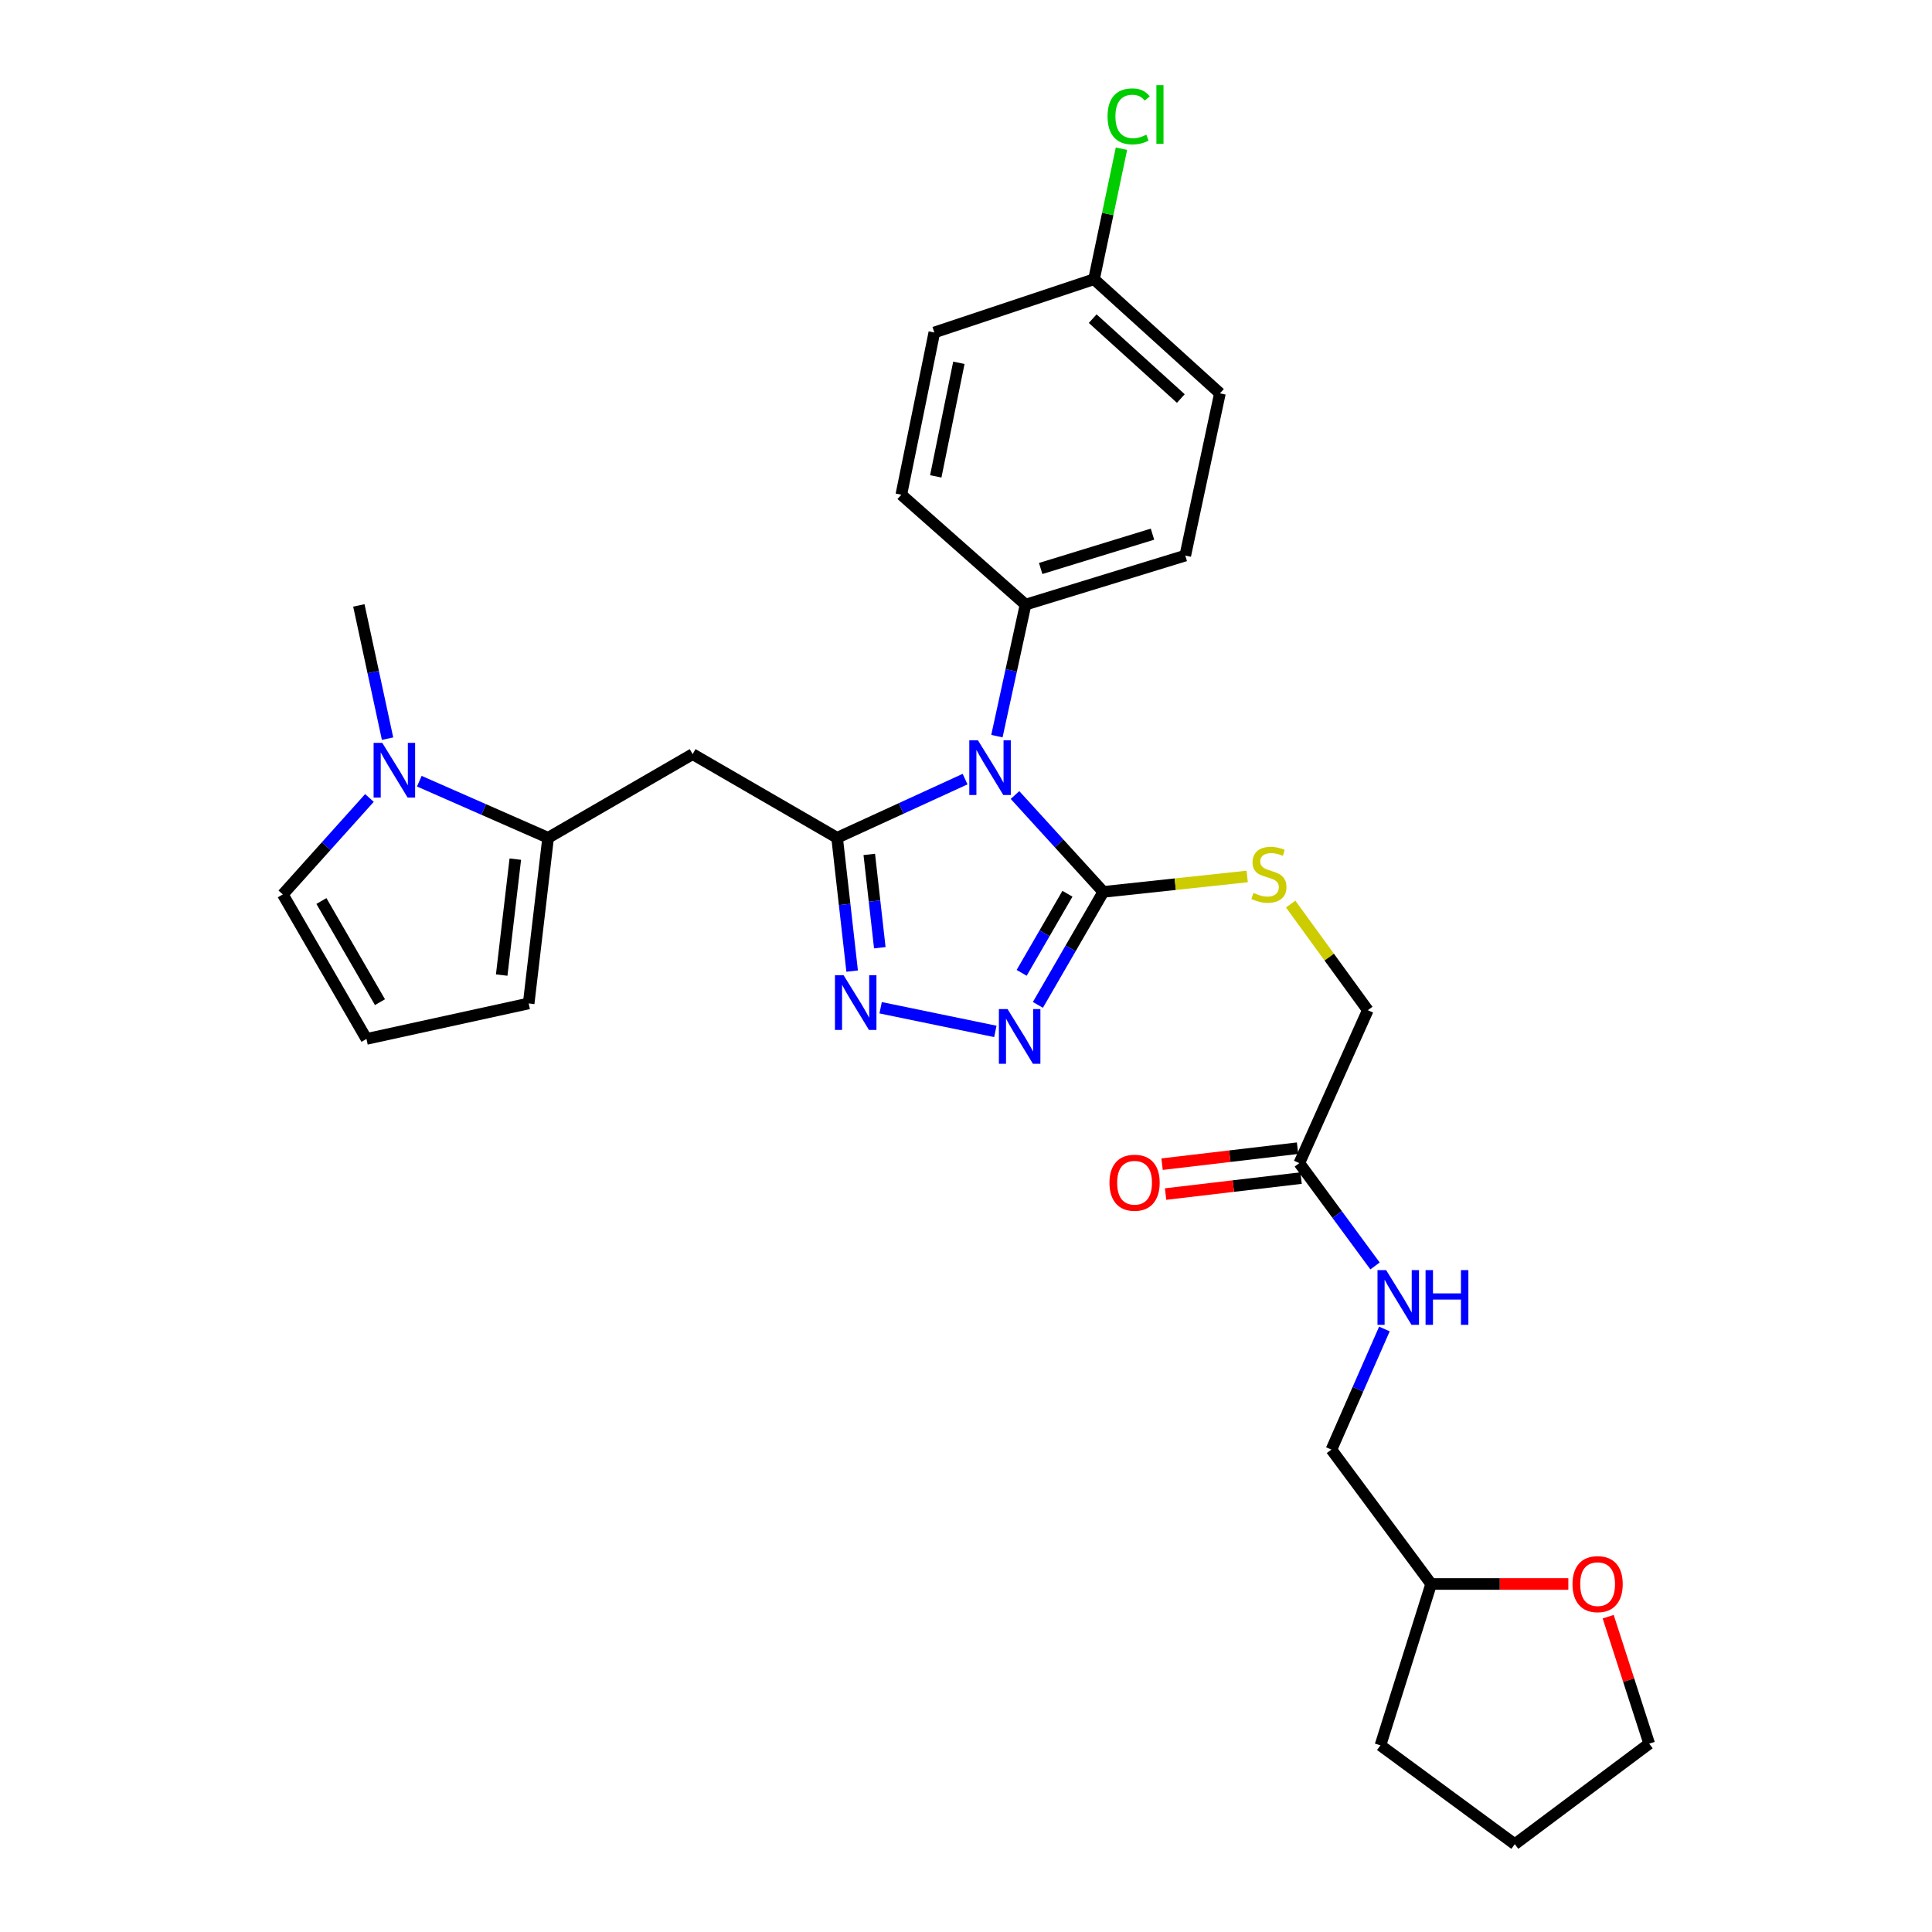 <?xml version='1.0' encoding='iso-8859-1'?>
<svg version='1.1' baseProfile='full'
              xmlns='http://www.w3.org/2000/svg'
                      xmlns:rdkit='http://www.rdkit.org/xml'
                      xmlns:xlink='http://www.w3.org/1999/xlink'
                  xml:space='preserve'
width='1000px' height='1000px' viewBox='0 0 1000 1000'>
<!-- END OF HEADER -->
<rect style='opacity:1.0;fill:#FFFFFF;stroke:none' width='1000' height='1000' x='0' y='0'> </rect>
<path class='bond-0' d='M 499.529,403.264 L 466.407,418.453' style='fill:none;fill-rule:evenodd;stroke:#0000FF;stroke-width:6px;stroke-linecap:butt;stroke-linejoin:miter;stroke-opacity:1' />
<path class='bond-0' d='M 466.407,418.453 L 433.286,433.641' style='fill:none;fill-rule:evenodd;stroke:#000000;stroke-width:6px;stroke-linecap:butt;stroke-linejoin:miter;stroke-opacity:1' />
<path class='bond-1' d='M 525.361,411.507 L 548.215,436.574' style='fill:none;fill-rule:evenodd;stroke:#0000FF;stroke-width:6px;stroke-linecap:butt;stroke-linejoin:miter;stroke-opacity:1' />
<path class='bond-1' d='M 548.215,436.574 L 571.068,461.64' style='fill:none;fill-rule:evenodd;stroke:#000000;stroke-width:6px;stroke-linecap:butt;stroke-linejoin:miter;stroke-opacity:1' />
<path class='bond-7' d='M 515.999,381.022 L 523.41,346.983' style='fill:none;fill-rule:evenodd;stroke:#0000FF;stroke-width:6px;stroke-linecap:butt;stroke-linejoin:miter;stroke-opacity:1' />
<path class='bond-7' d='M 523.41,346.983 L 530.821,312.944' style='fill:none;fill-rule:evenodd;stroke:#000000;stroke-width:6px;stroke-linecap:butt;stroke-linejoin:miter;stroke-opacity:1' />
<path class='bond-2' d='M 433.286,433.641 L 437.178,468.141' style='fill:none;fill-rule:evenodd;stroke:#000000;stroke-width:6px;stroke-linecap:butt;stroke-linejoin:miter;stroke-opacity:1' />
<path class='bond-2' d='M 437.178,468.141 L 441.071,502.64' style='fill:none;fill-rule:evenodd;stroke:#0000FF;stroke-width:6px;stroke-linecap:butt;stroke-linejoin:miter;stroke-opacity:1' />
<path class='bond-2' d='M 449.935,442.244 L 452.659,466.394' style='fill:none;fill-rule:evenodd;stroke:#000000;stroke-width:6px;stroke-linecap:butt;stroke-linejoin:miter;stroke-opacity:1' />
<path class='bond-2' d='M 452.659,466.394 L 455.384,490.544' style='fill:none;fill-rule:evenodd;stroke:#0000FF;stroke-width:6px;stroke-linecap:butt;stroke-linejoin:miter;stroke-opacity:1' />
<path class='bond-4' d='M 433.286,433.641 L 358.505,390.339' style='fill:none;fill-rule:evenodd;stroke:#000000;stroke-width:6px;stroke-linecap:butt;stroke-linejoin:miter;stroke-opacity:1' />
<path class='bond-3' d='M 571.068,461.64 L 554.141,490.883' style='fill:none;fill-rule:evenodd;stroke:#000000;stroke-width:6px;stroke-linecap:butt;stroke-linejoin:miter;stroke-opacity:1' />
<path class='bond-3' d='M 554.141,490.883 L 537.213,520.126' style='fill:none;fill-rule:evenodd;stroke:#0000FF;stroke-width:6px;stroke-linecap:butt;stroke-linejoin:miter;stroke-opacity:1' />
<path class='bond-3' d='M 552.506,462.608 L 540.657,483.079' style='fill:none;fill-rule:evenodd;stroke:#000000;stroke-width:6px;stroke-linecap:butt;stroke-linejoin:miter;stroke-opacity:1' />
<path class='bond-3' d='M 540.657,483.079 L 528.808,503.549' style='fill:none;fill-rule:evenodd;stroke:#0000FF;stroke-width:6px;stroke-linecap:butt;stroke-linejoin:miter;stroke-opacity:1' />
<path class='bond-8' d='M 571.068,461.64 L 608.311,457.651' style='fill:none;fill-rule:evenodd;stroke:#000000;stroke-width:6px;stroke-linecap:butt;stroke-linejoin:miter;stroke-opacity:1' />
<path class='bond-8' d='M 608.311,457.651 L 645.554,453.661' style='fill:none;fill-rule:evenodd;stroke:#CCCC00;stroke-width:6px;stroke-linecap:butt;stroke-linejoin:miter;stroke-opacity:1' />
<path class='bond-29' d='M 455.816,521.608 L 515.189,533.853' style='fill:none;fill-rule:evenodd;stroke:#0000FF;stroke-width:6px;stroke-linecap:butt;stroke-linejoin:miter;stroke-opacity:1' />
<path class='bond-5' d='M 358.505,390.339 L 283.707,433.641' style='fill:none;fill-rule:evenodd;stroke:#000000;stroke-width:6px;stroke-linecap:butt;stroke-linejoin:miter;stroke-opacity:1' />
<path class='bond-6' d='M 283.707,433.641 L 250.371,418.991' style='fill:none;fill-rule:evenodd;stroke:#000000;stroke-width:6px;stroke-linecap:butt;stroke-linejoin:miter;stroke-opacity:1' />
<path class='bond-6' d='M 250.371,418.991 L 217.035,404.34' style='fill:none;fill-rule:evenodd;stroke:#0000FF;stroke-width:6px;stroke-linecap:butt;stroke-linejoin:miter;stroke-opacity:1' />
<path class='bond-11' d='M 283.707,433.641 L 273.641,519.379' style='fill:none;fill-rule:evenodd;stroke:#000000;stroke-width:6px;stroke-linecap:butt;stroke-linejoin:miter;stroke-opacity:1' />
<path class='bond-11' d='M 266.724,444.685 L 259.677,504.702' style='fill:none;fill-rule:evenodd;stroke:#000000;stroke-width:6px;stroke-linecap:butt;stroke-linejoin:miter;stroke-opacity:1' />
<path class='bond-10' d='M 191.222,413.027 L 168.802,437.987' style='fill:none;fill-rule:evenodd;stroke:#0000FF;stroke-width:6px;stroke-linecap:butt;stroke-linejoin:miter;stroke-opacity:1' />
<path class='bond-10' d='M 168.802,437.987 L 146.383,462.947' style='fill:none;fill-rule:evenodd;stroke:#000000;stroke-width:6px;stroke-linecap:butt;stroke-linejoin:miter;stroke-opacity:1' />
<path class='bond-25' d='M 200.6,382.324 L 193.169,347.842' style='fill:none;fill-rule:evenodd;stroke:#0000FF;stroke-width:6px;stroke-linecap:butt;stroke-linejoin:miter;stroke-opacity:1' />
<path class='bond-25' d='M 193.169,347.842 L 185.738,313.359' style='fill:none;fill-rule:evenodd;stroke:#000000;stroke-width:6px;stroke-linecap:butt;stroke-linejoin:miter;stroke-opacity:1' />
<path class='bond-16' d='M 530.821,312.944 L 613.496,287.567' style='fill:none;fill-rule:evenodd;stroke:#000000;stroke-width:6px;stroke-linecap:butt;stroke-linejoin:miter;stroke-opacity:1' />
<path class='bond-16' d='M 538.651,294.244 L 596.523,276.48' style='fill:none;fill-rule:evenodd;stroke:#000000;stroke-width:6px;stroke-linecap:butt;stroke-linejoin:miter;stroke-opacity:1' />
<path class='bond-17' d='M 530.821,312.944 L 466.522,256.062' style='fill:none;fill-rule:evenodd;stroke:#000000;stroke-width:6px;stroke-linecap:butt;stroke-linejoin:miter;stroke-opacity:1' />
<path class='bond-18' d='M 668.045,467.943 L 688.011,495.409' style='fill:none;fill-rule:evenodd;stroke:#CCCC00;stroke-width:6px;stroke-linecap:butt;stroke-linejoin:miter;stroke-opacity:1' />
<path class='bond-18' d='M 688.011,495.409 L 707.976,522.876' style='fill:none;fill-rule:evenodd;stroke:#000000;stroke-width:6px;stroke-linecap:butt;stroke-linejoin:miter;stroke-opacity:1' />
<path class='bond-9' d='M 672.524,602.036 L 707.976,522.876' style='fill:none;fill-rule:evenodd;stroke:#000000;stroke-width:6px;stroke-linecap:butt;stroke-linejoin:miter;stroke-opacity:1' />
<path class='bond-13' d='M 672.524,602.036 L 692.118,628.645' style='fill:none;fill-rule:evenodd;stroke:#000000;stroke-width:6px;stroke-linecap:butt;stroke-linejoin:miter;stroke-opacity:1' />
<path class='bond-13' d='M 692.118,628.645 L 711.712,655.253' style='fill:none;fill-rule:evenodd;stroke:#0000FF;stroke-width:6px;stroke-linecap:butt;stroke-linejoin:miter;stroke-opacity:1' />
<path class='bond-14' d='M 671.612,594.3 L 636.549,598.436' style='fill:none;fill-rule:evenodd;stroke:#000000;stroke-width:6px;stroke-linecap:butt;stroke-linejoin:miter;stroke-opacity:1' />
<path class='bond-14' d='M 636.549,598.436 L 601.487,602.571' style='fill:none;fill-rule:evenodd;stroke:#FF0000;stroke-width:6px;stroke-linecap:butt;stroke-linejoin:miter;stroke-opacity:1' />
<path class='bond-14' d='M 673.437,609.772 L 638.374,613.908' style='fill:none;fill-rule:evenodd;stroke:#000000;stroke-width:6px;stroke-linecap:butt;stroke-linejoin:miter;stroke-opacity:1' />
<path class='bond-14' d='M 638.374,613.908 L 603.312,618.043' style='fill:none;fill-rule:evenodd;stroke:#FF0000;stroke-width:6px;stroke-linecap:butt;stroke-linejoin:miter;stroke-opacity:1' />
<path class='bond-31' d='M 146.383,462.947 L 189.685,537.746' style='fill:none;fill-rule:evenodd;stroke:#000000;stroke-width:6px;stroke-linecap:butt;stroke-linejoin:miter;stroke-opacity:1' />
<path class='bond-31' d='M 166.361,466.362 L 196.673,518.72' style='fill:none;fill-rule:evenodd;stroke:#000000;stroke-width:6px;stroke-linecap:butt;stroke-linejoin:miter;stroke-opacity:1' />
<path class='bond-12' d='M 273.641,519.379 L 189.685,537.746' style='fill:none;fill-rule:evenodd;stroke:#000000;stroke-width:6px;stroke-linecap:butt;stroke-linejoin:miter;stroke-opacity:1' />
<path class='bond-20' d='M 716.565,687.882 L 702.853,719.1' style='fill:none;fill-rule:evenodd;stroke:#0000FF;stroke-width:6px;stroke-linecap:butt;stroke-linejoin:miter;stroke-opacity:1' />
<path class='bond-20' d='M 702.853,719.1 L 689.142,750.317' style='fill:none;fill-rule:evenodd;stroke:#000000;stroke-width:6px;stroke-linecap:butt;stroke-linejoin:miter;stroke-opacity:1' />
<path class='bond-15' d='M 811.77,819.862 L 776.266,819.862' style='fill:none;fill-rule:evenodd;stroke:#FF0000;stroke-width:6px;stroke-linecap:butt;stroke-linejoin:miter;stroke-opacity:1' />
<path class='bond-15' d='M 776.266,819.862 L 740.762,819.862' style='fill:none;fill-rule:evenodd;stroke:#000000;stroke-width:6px;stroke-linecap:butt;stroke-linejoin:miter;stroke-opacity:1' />
<path class='bond-26' d='M 832.393,836.793 L 843.005,869.652' style='fill:none;fill-rule:evenodd;stroke:#FF0000;stroke-width:6px;stroke-linecap:butt;stroke-linejoin:miter;stroke-opacity:1' />
<path class='bond-26' d='M 843.005,869.652 L 853.617,902.51' style='fill:none;fill-rule:evenodd;stroke:#000000;stroke-width:6px;stroke-linecap:butt;stroke-linejoin:miter;stroke-opacity:1' />
<path class='bond-22' d='M 613.496,287.567 L 631.429,203.594' style='fill:none;fill-rule:evenodd;stroke:#000000;stroke-width:6px;stroke-linecap:butt;stroke-linejoin:miter;stroke-opacity:1' />
<path class='bond-21' d='M 466.522,256.062 L 483.607,172.089' style='fill:none;fill-rule:evenodd;stroke:#000000;stroke-width:6px;stroke-linecap:butt;stroke-linejoin:miter;stroke-opacity:1' />
<path class='bond-21' d='M 484.351,246.572 L 496.311,187.791' style='fill:none;fill-rule:evenodd;stroke:#000000;stroke-width:6px;stroke-linecap:butt;stroke-linejoin:miter;stroke-opacity:1' />
<path class='bond-19' d='M 566.264,144.531 L 483.607,172.089' style='fill:none;fill-rule:evenodd;stroke:#000000;stroke-width:6px;stroke-linecap:butt;stroke-linejoin:miter;stroke-opacity:1' />
<path class='bond-24' d='M 566.264,144.531 L 573.365,110.751' style='fill:none;fill-rule:evenodd;stroke:#000000;stroke-width:6px;stroke-linecap:butt;stroke-linejoin:miter;stroke-opacity:1' />
<path class='bond-24' d='M 573.365,110.751 L 580.465,76.97' style='fill:none;fill-rule:evenodd;stroke:#00CC00;stroke-width:6px;stroke-linecap:butt;stroke-linejoin:miter;stroke-opacity:1' />
<path class='bond-30' d='M 566.264,144.531 L 631.429,203.594' style='fill:none;fill-rule:evenodd;stroke:#000000;stroke-width:6px;stroke-linecap:butt;stroke-linejoin:miter;stroke-opacity:1' />
<path class='bond-30' d='M 565.576,164.934 L 611.192,206.278' style='fill:none;fill-rule:evenodd;stroke:#000000;stroke-width:6px;stroke-linecap:butt;stroke-linejoin:miter;stroke-opacity:1' />
<path class='bond-23' d='M 689.142,750.317 L 740.762,819.862' style='fill:none;fill-rule:evenodd;stroke:#000000;stroke-width:6px;stroke-linecap:butt;stroke-linejoin:miter;stroke-opacity:1' />
<path class='bond-27' d='M 740.762,819.862 L 714.519,903.385' style='fill:none;fill-rule:evenodd;stroke:#000000;stroke-width:6px;stroke-linecap:butt;stroke-linejoin:miter;stroke-opacity:1' />
<path class='bond-32' d='M 853.617,902.51 L 784.064,954.545' style='fill:none;fill-rule:evenodd;stroke:#000000;stroke-width:6px;stroke-linecap:butt;stroke-linejoin:miter;stroke-opacity:1' />
<path class='bond-28' d='M 714.519,903.385 L 784.064,954.545' style='fill:none;fill-rule:evenodd;stroke:#000000;stroke-width:6px;stroke-linecap:butt;stroke-linejoin:miter;stroke-opacity:1' />
<path  class='atom-0' d='M 506.186 383.181
L 515.466 398.181
Q 516.386 399.661, 517.866 402.341
Q 519.346 405.021, 519.426 405.181
L 519.426 383.181
L 523.186 383.181
L 523.186 411.501
L 519.306 411.501
L 509.346 395.101
Q 508.186 393.181, 506.946 390.981
Q 505.746 388.781, 505.386 388.101
L 505.386 411.501
L 501.706 411.501
L 501.706 383.181
L 506.186 383.181
' fill='#0000FF'/>
<path  class='atom-3' d='M 436.65 504.786
L 445.93 519.786
Q 446.85 521.266, 448.33 523.946
Q 449.81 526.626, 449.89 526.786
L 449.89 504.786
L 453.65 504.786
L 453.65 533.106
L 449.77 533.106
L 439.81 516.706
Q 438.65 514.786, 437.41 512.586
Q 436.21 510.386, 435.85 509.706
L 435.85 533.106
L 432.17 533.106
L 432.17 504.786
L 436.65 504.786
' fill='#0000FF'/>
<path  class='atom-4' d='M 521.506 522.287
L 530.786 537.287
Q 531.706 538.767, 533.186 541.447
Q 534.666 544.127, 534.746 544.287
L 534.746 522.287
L 538.506 522.287
L 538.506 550.607
L 534.626 550.607
L 524.666 534.207
Q 523.506 532.287, 522.266 530.087
Q 521.066 527.887, 520.706 527.207
L 520.706 550.607
L 517.026 550.607
L 517.026 522.287
L 521.506 522.287
' fill='#0000FF'/>
<path  class='atom-7' d='M 197.862 384.505
L 207.142 399.505
Q 208.062 400.985, 209.542 403.665
Q 211.022 406.345, 211.102 406.505
L 211.102 384.505
L 214.862 384.505
L 214.862 412.825
L 210.982 412.825
L 201.022 396.425
Q 199.862 394.505, 198.622 392.305
Q 197.422 390.105, 197.062 389.425
L 197.062 412.825
L 193.382 412.825
L 193.382 384.505
L 197.862 384.505
' fill='#0000FF'/>
<path  class='atom-9' d='M 648.789 462.177
Q 649.109 462.297, 650.429 462.857
Q 651.749 463.417, 653.189 463.777
Q 654.669 464.097, 656.109 464.097
Q 658.789 464.097, 660.349 462.817
Q 661.909 461.497, 661.909 459.217
Q 661.909 457.657, 661.109 456.697
Q 660.349 455.737, 659.149 455.217
Q 657.949 454.697, 655.949 454.097
Q 653.429 453.337, 651.909 452.617
Q 650.429 451.897, 649.349 450.377
Q 648.309 448.857, 648.309 446.297
Q 648.309 442.737, 650.709 440.537
Q 653.149 438.337, 657.949 438.337
Q 661.229 438.337, 664.949 439.897
L 664.029 442.977
Q 660.629 441.577, 658.069 441.577
Q 655.309 441.577, 653.789 442.737
Q 652.269 443.857, 652.309 445.817
Q 652.309 447.337, 653.069 448.257
Q 653.869 449.177, 654.989 449.697
Q 656.149 450.217, 658.069 450.817
Q 660.629 451.617, 662.149 452.417
Q 663.669 453.217, 664.749 454.857
Q 665.869 456.457, 665.869 459.217
Q 665.869 463.137, 663.229 465.257
Q 660.629 467.337, 656.269 467.337
Q 653.749 467.337, 651.829 466.777
Q 649.949 466.257, 647.709 465.337
L 648.789 462.177
' fill='#CCCC00'/>
<path  class='atom-14' d='M 717.468 657.412
L 726.748 672.412
Q 727.668 673.892, 729.148 676.572
Q 730.628 679.252, 730.708 679.412
L 730.708 657.412
L 734.468 657.412
L 734.468 685.732
L 730.588 685.732
L 720.628 669.332
Q 719.468 667.412, 718.228 665.212
Q 717.028 663.012, 716.668 662.332
L 716.668 685.732
L 712.988 685.732
L 712.988 657.412
L 717.468 657.412
' fill='#0000FF'/>
<path  class='atom-14' d='M 737.868 657.412
L 741.708 657.412
L 741.708 669.452
L 756.188 669.452
L 756.188 657.412
L 760.028 657.412
L 760.028 685.732
L 756.188 685.732
L 756.188 672.652
L 741.708 672.652
L 741.708 685.732
L 737.868 685.732
L 737.868 657.412
' fill='#0000FF'/>
<path  class='atom-15' d='M 574.253 612.174
Q 574.253 605.374, 577.613 601.574
Q 580.973 597.774, 587.253 597.774
Q 593.533 597.774, 596.893 601.574
Q 600.253 605.374, 600.253 612.174
Q 600.253 619.054, 596.853 622.974
Q 593.453 626.854, 587.253 626.854
Q 581.013 626.854, 577.613 622.974
Q 574.253 619.094, 574.253 612.174
M 587.253 623.654
Q 591.573 623.654, 593.893 620.774
Q 596.253 617.854, 596.253 612.174
Q 596.253 606.614, 593.893 603.814
Q 591.573 600.974, 587.253 600.974
Q 582.933 600.974, 580.573 603.774
Q 578.253 606.574, 578.253 612.174
Q 578.253 617.894, 580.573 620.774
Q 582.933 623.654, 587.253 623.654
' fill='#FF0000'/>
<path  class='atom-16' d='M 813.924 819.942
Q 813.924 813.142, 817.284 809.342
Q 820.644 805.542, 826.924 805.542
Q 833.204 805.542, 836.564 809.342
Q 839.924 813.142, 839.924 819.942
Q 839.924 826.822, 836.524 830.742
Q 833.124 834.622, 826.924 834.622
Q 820.684 834.622, 817.284 830.742
Q 813.924 826.862, 813.924 819.942
M 826.924 831.422
Q 831.244 831.422, 833.564 828.542
Q 835.924 825.622, 835.924 819.942
Q 835.924 814.382, 833.564 811.582
Q 831.244 808.742, 826.924 808.742
Q 822.604 808.742, 820.244 811.542
Q 817.924 814.342, 817.924 819.942
Q 817.924 825.662, 820.244 828.542
Q 822.604 831.422, 826.924 831.422
' fill='#FF0000'/>
<path  class='atom-25' d='M 573.269 60.231
Q 573.269 53.191, 576.549 49.511
Q 579.869 45.791, 586.149 45.791
Q 591.989 45.791, 595.109 49.911
L 592.469 52.071
Q 590.189 49.071, 586.149 49.071
Q 581.869 49.071, 579.589 51.951
Q 577.349 54.791, 577.349 60.231
Q 577.349 65.831, 579.669 68.711
Q 582.029 71.591, 586.589 71.591
Q 589.709 71.591, 593.349 69.711
L 594.469 72.711
Q 592.989 73.671, 590.749 74.231
Q 588.509 74.791, 586.029 74.791
Q 579.869 74.791, 576.549 71.031
Q 573.269 67.271, 573.269 60.231
' fill='#00CC00'/>
<path  class='atom-25' d='M 598.549 44.071
L 602.229 44.071
L 602.229 74.431
L 598.549 74.431
L 598.549 44.071
' fill='#00CC00'/>
</svg>
